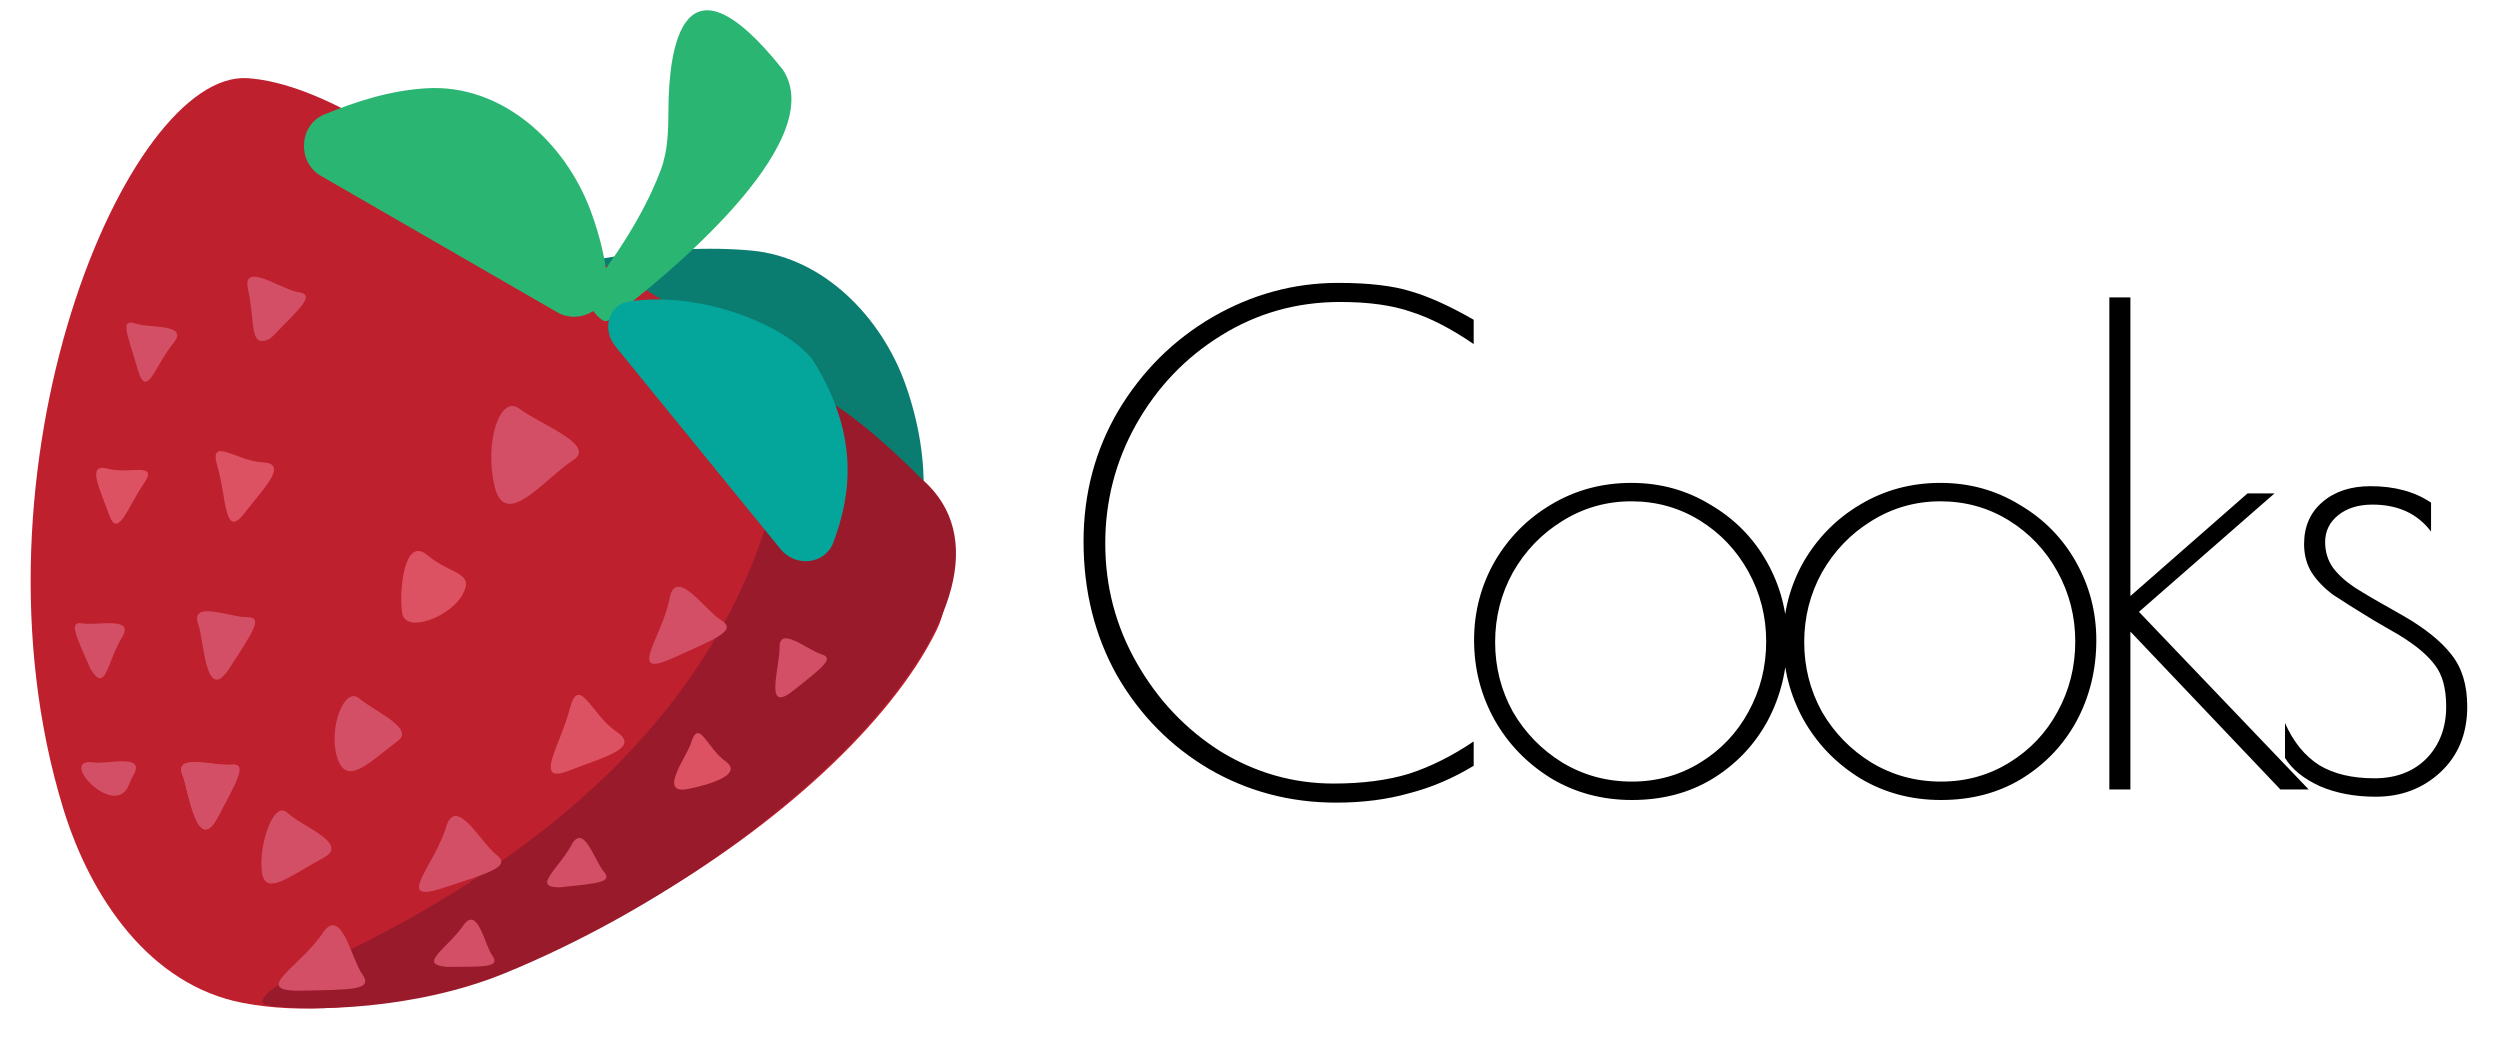 <svg width="76" height="32" viewBox="0 0 76 32" fill="none" xmlns="http://www.w3.org/2000/svg">
<path d="M40.62 24.4C39.22 24.4 37.933 24.06 36.76 23.38C35.587 22.687 34.653 21.74 33.96 20.54C33.28 19.327 32.94 17.967 32.94 16.46C32.94 15.007 33.293 13.68 34 12.48C34.72 11.28 35.673 10.333 36.86 9.64C38.06 8.947 39.333 8.6 40.68 8.6C41.613 8.6 42.353 8.687 42.9 8.86C43.447 9.02 44.08 9.307 44.8 9.72V10.46C44.12 9.993 43.487 9.667 42.9 9.48C42.327 9.28 41.607 9.18 40.74 9.18C39.42 9.18 38.213 9.52 37.12 10.2C36.04 10.867 35.18 11.767 34.54 12.9C33.913 14.02 33.6 15.227 33.6 16.52C33.6 17.827 33.92 19.04 34.56 20.16C35.2 21.28 36.047 22.173 37.1 22.84C38.167 23.493 39.313 23.82 40.54 23.82C41.42 23.82 42.187 23.72 42.84 23.52C43.493 23.307 44.147 22.98 44.8 22.54V23.28C44.16 23.667 43.5 23.947 42.82 24.12C42.153 24.307 41.42 24.4 40.62 24.4ZM49.612 24.32C48.705 24.32 47.885 24.1 47.152 23.66C46.419 23.207 45.845 22.613 45.432 21.88C45.019 21.133 44.812 20.327 44.812 19.46C44.812 18.607 45.019 17.813 45.432 17.08C45.858 16.347 46.432 15.767 47.152 15.34C47.885 14.9 48.699 14.68 49.592 14.68C50.472 14.68 51.272 14.9 51.992 15.34C52.725 15.767 53.298 16.347 53.712 17.08C54.125 17.813 54.332 18.607 54.332 19.46C54.332 20.353 54.132 21.173 53.732 21.92C53.332 22.653 52.772 23.24 52.052 23.68C51.345 24.107 50.532 24.32 49.612 24.32ZM49.612 23.76C50.372 23.76 51.065 23.567 51.692 23.18C52.319 22.793 52.805 22.28 53.152 21.64C53.512 20.987 53.692 20.273 53.692 19.5C53.692 18.74 53.512 18.033 53.152 17.38C52.792 16.727 52.298 16.207 51.672 15.82C51.045 15.433 50.352 15.24 49.592 15.24C48.832 15.24 48.132 15.44 47.492 15.84C46.865 16.227 46.365 16.747 45.992 17.4C45.632 18.053 45.452 18.76 45.452 19.52C45.452 20.28 45.632 20.987 45.992 21.64C46.365 22.28 46.865 22.793 47.492 23.18C48.132 23.567 48.839 23.76 49.612 23.76ZM59.008 24.32C58.101 24.32 57.281 24.1 56.548 23.66C55.815 23.207 55.241 22.613 54.828 21.88C54.415 21.133 54.208 20.327 54.208 19.46C54.208 18.607 54.415 17.813 54.828 17.08C55.255 16.347 55.828 15.767 56.548 15.34C57.281 14.9 58.095 14.68 58.988 14.68C59.868 14.68 60.668 14.9 61.388 15.34C62.121 15.767 62.695 16.347 63.108 17.08C63.521 17.813 63.728 18.607 63.728 19.46C63.728 20.353 63.528 21.173 63.128 21.92C62.728 22.653 62.168 23.24 61.448 23.68C60.741 24.107 59.928 24.32 59.008 24.32ZM59.008 23.76C59.768 23.76 60.461 23.567 61.088 23.18C61.715 22.793 62.201 22.28 62.548 21.64C62.908 20.987 63.088 20.273 63.088 19.5C63.088 18.74 62.908 18.033 62.548 17.38C62.188 16.727 61.695 16.207 61.068 15.82C60.441 15.433 59.748 15.24 58.988 15.24C58.228 15.24 57.528 15.44 56.888 15.84C56.261 16.227 55.761 16.747 55.388 17.4C55.028 18.053 54.848 18.76 54.848 19.52C54.848 20.28 55.028 20.987 55.388 21.64C55.761 22.28 56.261 22.793 56.888 23.18C57.528 23.567 58.235 23.76 59.008 23.76ZM64.124 9.04H64.764V18.12L68.324 15H69.144L65.024 18.6L70.184 24H69.324L64.764 19.2V24H64.124V9.04ZM72.224 24.22C71.584 24.22 71.017 24.113 70.524 23.9C70.03 23.673 69.677 23.387 69.464 23.04V21.98C69.717 22.553 70.064 22.98 70.504 23.26C70.944 23.527 71.504 23.66 72.184 23.66C72.837 23.66 73.364 23.46 73.764 23.06C74.164 22.647 74.364 22.12 74.364 21.48C74.364 20.933 74.25 20.513 74.024 20.22C73.797 19.913 73.43 19.607 72.924 19.3L72.164 18.86C71.617 18.527 71.204 18.267 70.924 18.08C70.657 17.88 70.444 17.66 70.284 17.42C70.124 17.167 70.044 16.873 70.044 16.54C70.044 16.007 70.23 15.58 70.604 15.26C70.977 14.94 71.464 14.78 72.064 14.78C72.797 14.78 73.41 14.947 73.904 15.28V16.16C73.49 15.613 72.897 15.34 72.124 15.34C71.697 15.34 71.35 15.447 71.084 15.66C70.817 15.873 70.684 16.147 70.684 16.48C70.684 16.773 70.764 17.033 70.924 17.26C71.084 17.473 71.304 17.673 71.584 17.86C71.877 18.047 72.357 18.327 73.024 18.7C73.704 19.087 74.204 19.487 74.524 19.9C74.844 20.3 75.004 20.827 75.004 21.48C75.004 22.307 74.73 22.973 74.184 23.48C73.65 23.973 72.997 24.22 72.224 24.22Z" fill="black"/>
<path d="M27.988 15.833C28.224 14.464 27.98 12.956 27.521 11.673C26.789 9.625 25.024 7.824 22.859 7.619C21.599 7.499 20.035 7.566 18.36 7.852C17.546 7.992 17.329 9.011 17.98 9.52L26.617 16.267C27.129 16.667 27.878 16.473 27.988 15.833Z" fill="#0B7D70"/>
<path d="M1.917 24.563C-1.233 14.244 3.856 2.12 7.535 2.377C8.662 2.456 9.96 3.004 11.254 3.763C16.308 6.725 20.67 9.406 25.593 12.583C27.6 13.878 29.523 17.016 28.47 19.161C25.702 24.799 14.525 31.867 7.371 30.486C4.56 29.943 2.754 27.302 1.917 24.563Z" fill="#BE202E"/>
<path d="M27.975 14.517C27.612 14.149 24.011 10.551 24.011 12.497C22.854 23.78 11.572 28.386 8.641 29.847C8.204 30.065 7.694 30.505 8.178 30.573C9.394 30.745 12.595 30.716 15.359 29.581C23.985 26.04 31.95 18.01 28.04 14.577C28.017 14.557 27.996 14.538 27.975 14.517Z" fill="#991B2B"/>
<path d="M22.052 23.142C21.496 22.751 21.243 21.801 21.004 22.596C20.884 22.993 19.973 24.176 20.923 23.984C21.61 23.846 22.608 23.534 22.052 23.142Z" fill="#DD5263"/>
<path d="M24.966 19.887C24.552 19.763 23.695 19.018 23.7 19.668C23.706 20.318 23.21 21.718 24.114 20.997C25.019 20.276 25.381 20.011 24.966 19.887Z" fill="#D34F65"/>
<path d="M2.845 23.178C3.275 23.238 4.371 22.912 4.086 23.511C4.021 23.621 3.965 23.742 3.916 23.866C3.493 24.933 1.708 23.018 2.845 23.178Z" fill="#D34F65"/>
<path d="M18.355 26.495C18.074 26.167 17.767 25.076 17.407 25.628C16.983 26.432 16.146 26.975 17.012 26.975C18.181 26.852 18.637 26.824 18.355 26.495Z" fill="#D34F65"/>
<path d="M14.967 29.052C14.722 28.696 14.533 27.577 14.115 28.091C13.606 28.848 12.668 29.311 13.578 29.392C14.756 29.39 15.213 29.408 14.967 29.052Z" fill="#D34F65"/>
<path d="M18.737 22.241C17.981 21.737 17.6 20.463 17.32 21.551C17.041 22.638 16.196 23.857 17.279 23.433C18.362 23.01 19.493 22.746 18.737 22.241Z" fill="#DD5263"/>
<path d="M21.92 18.852C21.43 18.546 20.589 17.272 20.367 18.128C20.169 19.331 19.014 20.65 20.432 20.015C21.85 19.381 22.41 19.158 21.92 18.852Z" fill="#D34F65"/>
<path d="M15.083 25.978C14.617 25.614 13.899 24.23 13.582 25.076C13.252 26.278 11.938 27.495 13.447 27.001C14.956 26.508 15.548 26.341 15.083 25.978Z" fill="#D34F65"/>
<path d="M11.013 29.616C10.674 29.132 10.392 27.599 9.842 28.315C9.175 29.368 7.562 30.147 9.149 30.116C10.736 30.086 11.352 30.1 11.013 29.616Z" fill="#D34F65"/>
<path d="M12.987 16.873C13.696 17.474 14.44 17.382 14.065 18.07C13.69 18.758 12.331 19.272 12.227 18.641C12.124 18.01 12.279 16.273 12.987 16.873Z" fill="#DD5263"/>
<path d="M15.798 12.43C16.394 12.895 18.22 13.543 17.383 14.014C16.49 14.625 15.35 16.114 15.034 14.778C14.717 13.443 15.203 11.964 15.798 12.43Z" fill="#D34F65"/>
<path d="M10.916 21.23C11.368 21.609 12.599 22.14 12.11 22.51C11.229 23.175 10.54 23.921 10.255 23.043C9.97 22.164 10.463 20.85 10.916 21.23Z" fill="#D34F65"/>
<path d="M8.742 24.712C9.167 25.122 10.637 25.64 9.844 26.072C8.734 26.676 8.047 27.273 7.957 26.474C7.867 25.675 8.318 24.301 8.742 24.712Z" fill="#D34F65"/>
<path d="M7.984 14.056C7.19 14.018 6.33 13.235 6.61 14.176C6.89 15.117 6.806 16.412 7.427 15.607C8.049 14.801 8.778 14.094 7.984 14.056Z" fill="#DD5263"/>
<path d="M9.036 8.875C8.538 8.787 7.344 7.927 7.54 8.797C7.746 9.718 7.596 10.412 8.016 10.364C8.149 10.349 8.259 10.257 8.352 10.161C9.2 9.289 9.602 8.945 9.036 8.875Z" fill="#D34F65"/>
<path d="M7.507 18.762C7.001 18.77 5.777 18.236 6.022 18.97C6.198 19.375 6.231 21.466 6.969 20.324C7.708 19.183 8.012 18.753 7.507 18.762Z" fill="#D34F65"/>
<path d="M7.016 23.247C6.513 23.3 5.248 22.874 5.555 23.584C5.713 23.947 5.981 26.052 6.617 24.85C7.253 23.649 7.519 23.194 7.016 23.247Z" fill="#D34F65"/>
<path d="M7.016 23.247C6.513 23.3 5.248 22.874 5.555 23.584C5.713 23.947 5.981 26.052 6.617 24.85C7.253 23.649 7.519 23.194 7.016 23.247Z" fill="#D34F65"/>
<path d="M3.278 14.249C3.935 14.429 4.844 14.018 4.366 14.711C3.888 15.404 3.583 16.394 3.321 15.661C3.027 14.839 2.62 14.069 3.278 14.249Z" fill="#DD5263"/>
<path d="M4.145 9.842C4.557 9.976 5.694 9.844 5.31 10.384C4.714 11.079 4.471 12.171 4.194 11.257C3.875 10.136 3.617 9.67 4.145 9.842Z" fill="#D34F65"/>
<path d="M2.511 18.951C2.938 19.026 4.045 18.738 3.74 19.326C3.246 20.097 3.229 21.114 2.756 20.346C2.284 19.281 2.084 18.875 2.511 18.951Z" fill="#D34F65"/>
<path d="M9.86 3.48C10.787 3.099 11.832 2.75 12.97 2.683C15.237 2.55 17.173 4.294 17.962 6.424C18.265 7.243 18.408 7.955 18.477 8.564C18.567 9.358 17.634 9.894 16.943 9.495L9.75 5.343C9.024 4.923 9.084 3.799 9.86 3.48Z" fill="#2BB573"/>
<path d="M20.321 3.288C20.335 1.528 20.726 -1.742 23.795 2.114C25.295 4.362 19.986 8.599 18.681 9.59C18.516 9.715 18.454 9.834 18.285 9.713C18.029 9.53 17.738 9.065 17.931 8.816C19.202 7.179 19.809 5.923 20.096 5.143C20.311 4.56 20.316 3.935 20.321 3.314L20.321 3.288Z" fill="#2BB573"/>
<path d="M19.136 9.162C21.372 8.839 23.901 9.909 24.698 10.929C26.11 13.167 25.901 14.985 25.335 16.488C25.08 17.164 24.185 17.254 23.729 16.694L18.708 10.528C18.293 10.018 18.484 9.256 19.136 9.162Z" fill="#04A69C"/>
</svg>
